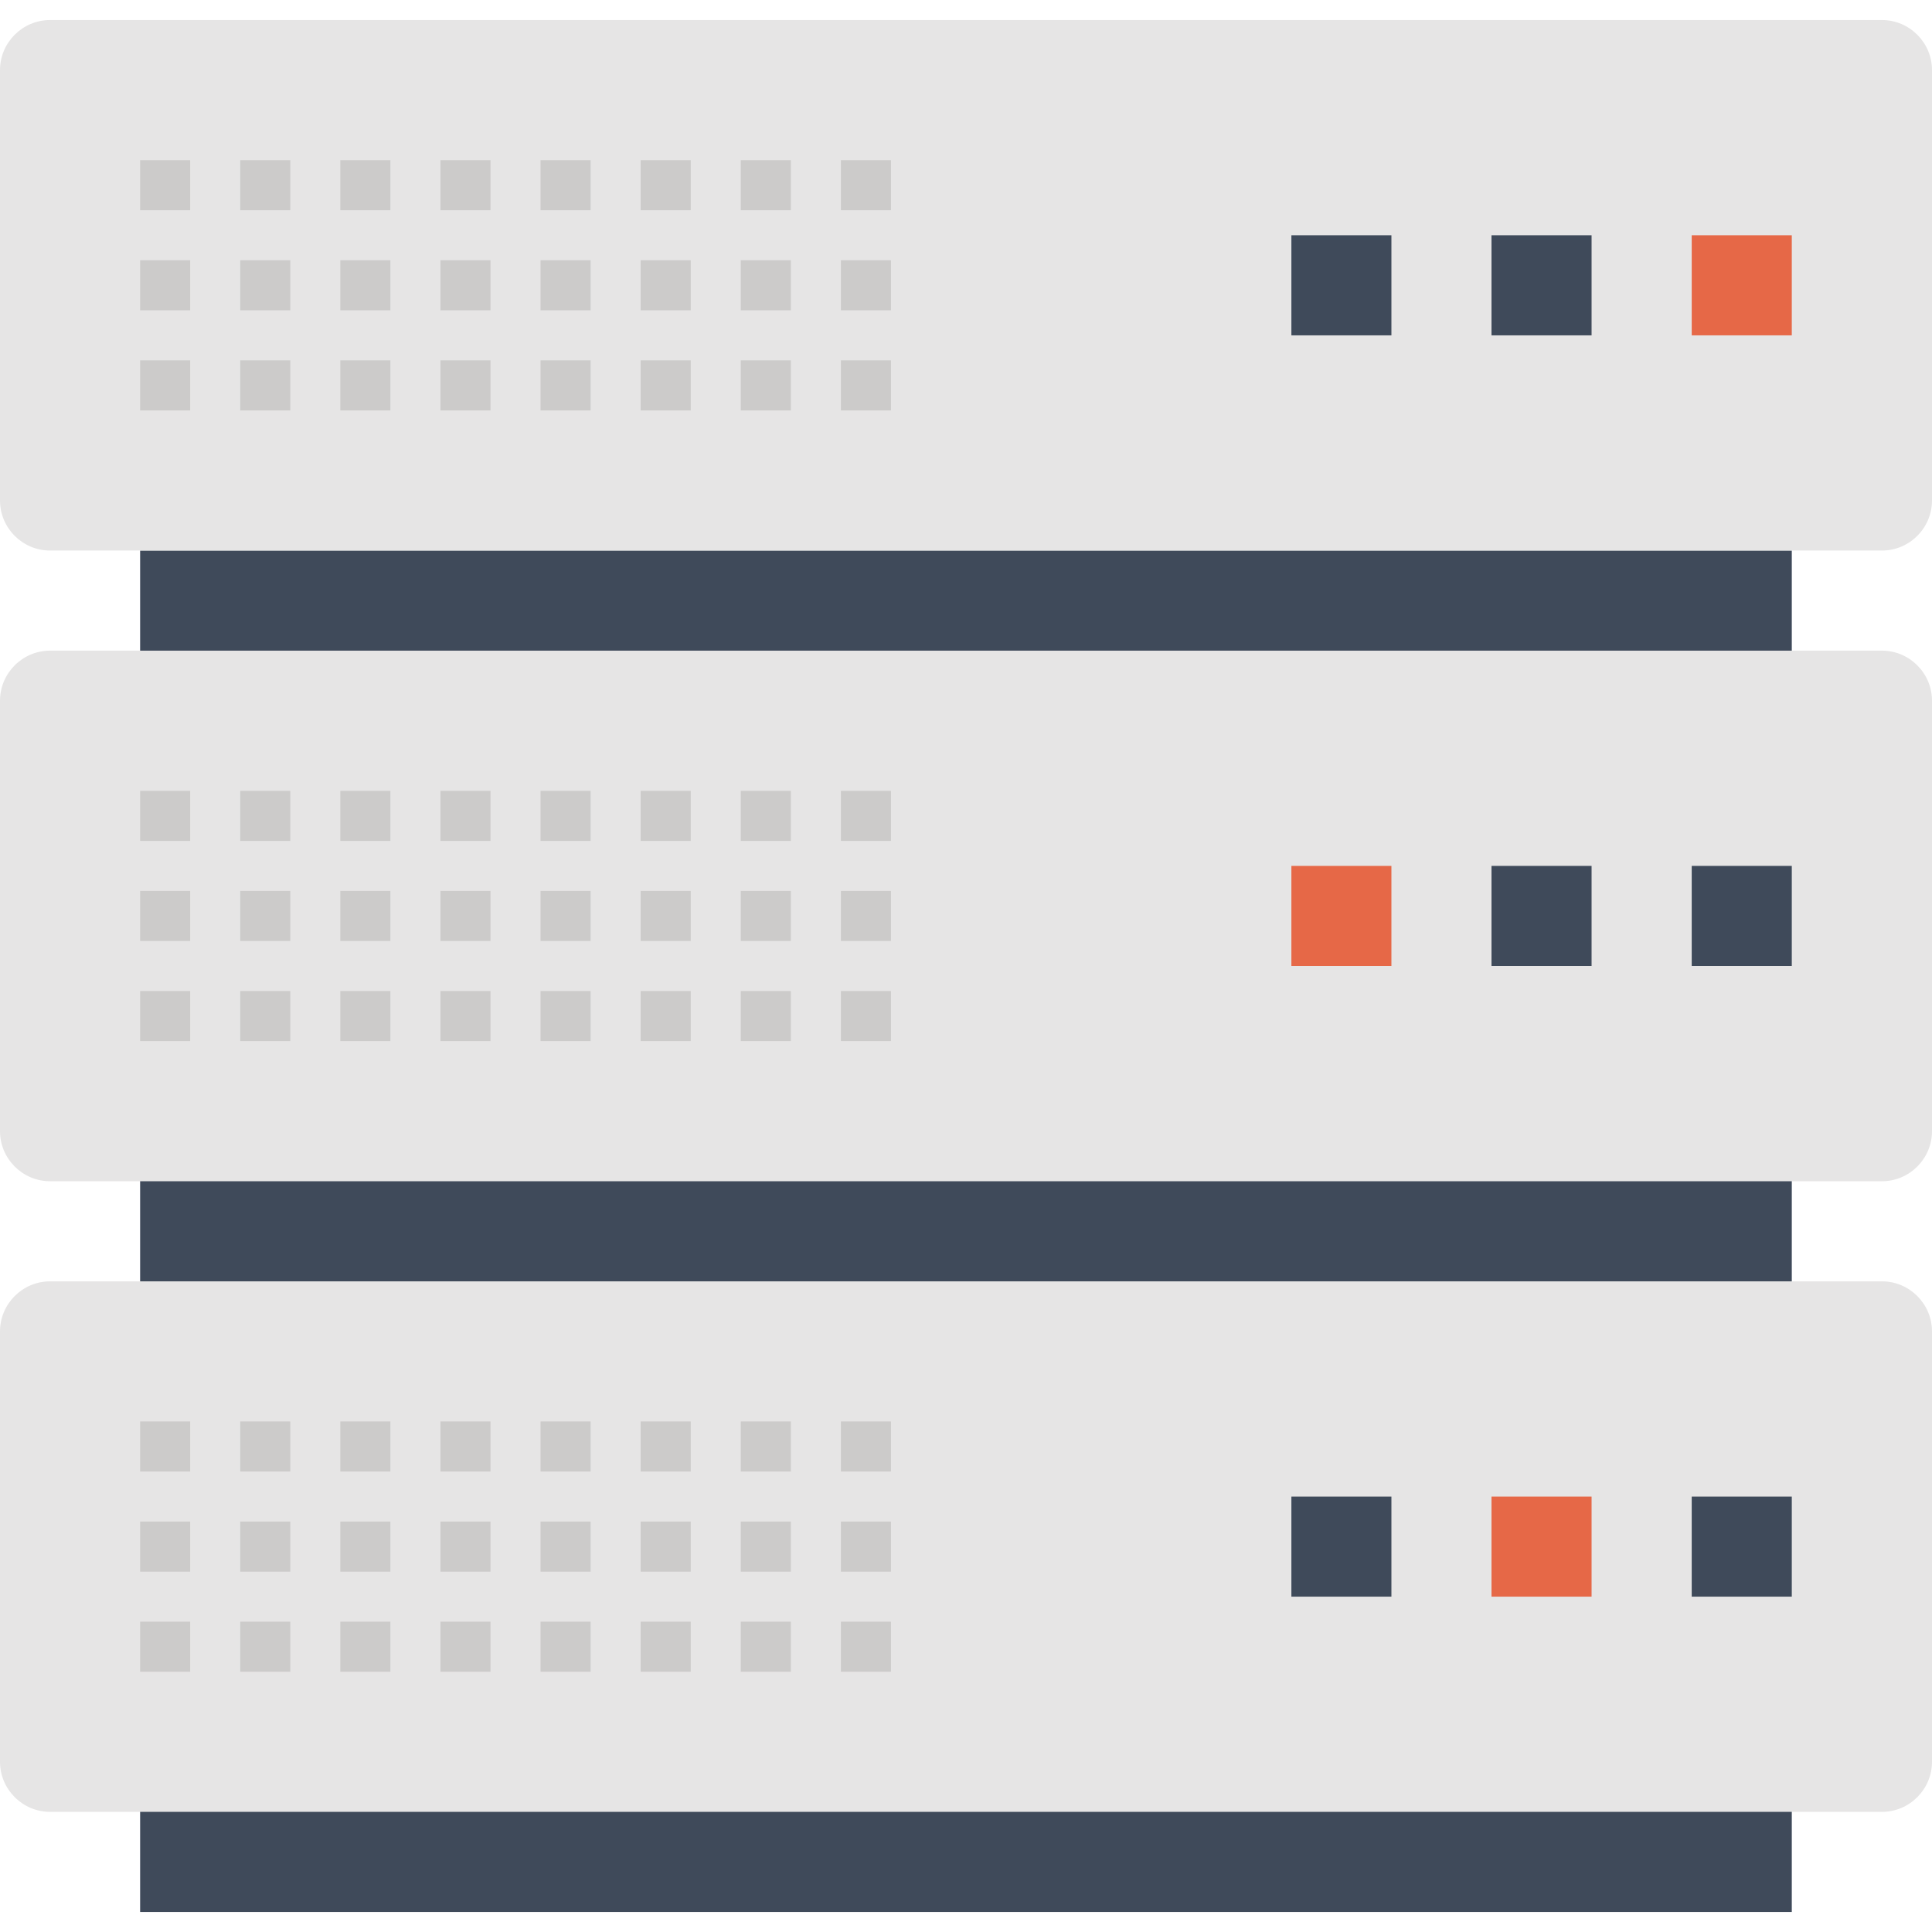 <?xml version="1.0" encoding="utf-8"?>
<!-- Generator: Adobe Illustrator 16.0.0, SVG Export Plug-In . SVG Version: 6.00 Build 0)  -->
<!DOCTYPE svg PUBLIC "-//W3C//DTD SVG 1.1//EN" "http://www.w3.org/Graphics/SVG/1.1/DTD/svg11.dtd">
<svg version="1.1" id="Layer_1" xmlns="http://www.w3.org/2000/svg" xmlns:xlink="http://www.w3.org/1999/xlink" x="0px" y="0px"
	 width="200px" height="200px" viewBox="0 0 200 200" enable-background="new 0 0 200 200" xml:space="preserve">
<g>
	<rect x="14.506" y="56.992" fill="#3F4A5A" width="170.98" height="140.934"/>
	<g>
		<path fill="#E6E5E5" d="M200,51.811c0,2.852-2.331,5.181-5.18,5.181H5.181C2.33,56.992,0,54.663,0,51.811V7.257
			c0-2.852,2.33-5.183,5.181-5.183H194.82c2.849,0,5.18,2.332,5.18,5.183V51.811z"/>
		<g>
			<g>
				<g>
					<rect x="14.506" y="16.58" fill="#CCCBCA" width="5.181" height="5.181"/>
					<rect x="24.869" y="16.58" fill="#CCCBCA" width="5.181" height="5.181"/>
					<rect x="35.231" y="16.58" fill="#CCCBCA" width="5.183" height="5.181"/>
					<rect x="45.595" y="16.58" fill="#CCCBCA" width="5.181" height="5.181"/>
					<rect x="55.959" y="16.58" fill="#CCCBCA" width="5.181" height="5.181"/>
					<rect x="66.321" y="16.58" fill="#CCCBCA" width="5.183" height="5.181"/>
					<rect x="76.687" y="16.58" fill="#CCCBCA" width="5.181" height="5.181"/>
					<rect x="87.049" y="16.58" fill="#CCCBCA" width="5.181" height="5.181"/>
				</g>
				<g>
					<rect x="14.506" y="26.942" fill="#CCCBCA" width="5.181" height="5.181"/>
					<rect x="24.869" y="26.942" fill="#CCCBCA" width="5.181" height="5.181"/>
					<rect x="35.231" y="26.942" fill="#CCCBCA" width="5.183" height="5.181"/>
					<rect x="45.595" y="26.942" fill="#CCCBCA" width="5.181" height="5.181"/>
					<rect x="55.959" y="26.942" fill="#CCCBCA" width="5.181" height="5.181"/>
					<rect x="66.321" y="26.942" fill="#CCCBCA" width="5.183" height="5.181"/>
					<rect x="76.687" y="26.942" fill="#CCCBCA" width="5.181" height="5.181"/>
					<rect x="87.049" y="26.942" fill="#CCCBCA" width="5.181" height="5.181"/>
				</g>
				<g>
					<rect x="14.506" y="37.306" fill="#CCCBCA" width="5.181" height="5.183"/>
					<rect x="24.869" y="37.306" fill="#CCCBCA" width="5.181" height="5.183"/>
					<rect x="35.231" y="37.306" fill="#CCCBCA" width="5.183" height="5.183"/>
					<rect x="45.595" y="37.306" fill="#CCCBCA" width="5.181" height="5.183"/>
					<rect x="55.959" y="37.306" fill="#CCCBCA" width="5.181" height="5.183"/>
					<rect x="66.321" y="37.306" fill="#CCCBCA" width="5.183" height="5.183"/>
					<rect x="76.687" y="37.306" fill="#CCCBCA" width="5.181" height="5.183"/>
					<rect x="87.049" y="37.306" fill="#CCCBCA" width="5.181" height="5.183"/>
				</g>
			</g>
		</g>
		<g>
			<rect x="175.126" y="24.354" fill="#E66847" width="10.36" height="10.362"/>
			<rect x="154.399" y="24.354" fill="#3F4A5A" width="10.361" height="10.362"/>
			<rect x="133.683" y="24.354" fill="#3F4A5A" width="10.356" height="10.362"/>
		</g>
	</g>
	<g>
		<path fill="#E6E5E5" d="M200,117.099c0,2.852-2.331,5.182-5.18,5.182H5.181C2.33,122.28,0,119.95,0,117.099v-44.56
			c0-2.852,2.33-5.185,5.181-5.185H194.82c2.849,0,5.18,2.333,5.18,5.185V117.099z"/>
		<g>
			<g>
				<g>
					<rect x="14.506" y="81.868" fill="#CCCBCA" width="5.181" height="5.181"/>
					<rect x="24.869" y="81.868" fill="#CCCBCA" width="5.181" height="5.181"/>
					<rect x="35.231" y="81.868" fill="#CCCBCA" width="5.183" height="5.181"/>
					<rect x="45.595" y="81.868" fill="#CCCBCA" width="5.181" height="5.181"/>
					<rect x="55.959" y="81.868" fill="#CCCBCA" width="5.181" height="5.181"/>
					<rect x="66.321" y="81.868" fill="#CCCBCA" width="5.183" height="5.181"/>
					<rect x="76.687" y="81.868" fill="#CCCBCA" width="5.181" height="5.181"/>
					<rect x="87.049" y="81.868" fill="#CCCBCA" width="5.181" height="5.181"/>
				</g>
				<g>
					<rect x="14.506" y="92.23" fill="#CCCBCA" width="5.181" height="5.18"/>
					<rect x="24.869" y="92.23" fill="#CCCBCA" width="5.181" height="5.18"/>
					<rect x="35.231" y="92.23" fill="#CCCBCA" width="5.183" height="5.18"/>
					<rect x="45.595" y="92.23" fill="#CCCBCA" width="5.181" height="5.18"/>
					<rect x="55.959" y="92.23" fill="#CCCBCA" width="5.181" height="5.18"/>
					<rect x="66.321" y="92.23" fill="#CCCBCA" width="5.183" height="5.18"/>
					<rect x="76.687" y="92.23" fill="#CCCBCA" width="5.181" height="5.18"/>
					<rect x="87.049" y="92.23" fill="#CCCBCA" width="5.181" height="5.18"/>
				</g>
				<g>
					<rect x="14.506" y="102.589" fill="#CCCBCA" width="5.181" height="5.181"/>
					<rect x="24.869" y="102.589" fill="#CCCBCA" width="5.181" height="5.181"/>
					<rect x="35.231" y="102.589" fill="#CCCBCA" width="5.183" height="5.181"/>
					<rect x="45.595" y="102.589" fill="#CCCBCA" width="5.181" height="5.181"/>
					<rect x="55.959" y="102.589" fill="#CCCBCA" width="5.181" height="5.181"/>
					<rect x="66.321" y="102.589" fill="#CCCBCA" width="5.183" height="5.181"/>
					<rect x="76.687" y="102.589" fill="#CCCBCA" width="5.181" height="5.181"/>
					<rect x="87.049" y="102.589" fill="#CCCBCA" width="5.181" height="5.181"/>
				</g>
			</g>
		</g>
		<g>
			<rect x="175.126" y="89.638" fill="#3F4A5A" width="10.36" height="10.362"/>
			<rect x="154.399" y="89.638" fill="#3F4A5A" width="10.361" height="10.362"/>
			<rect x="133.683" y="89.638" fill="#E66847" width="10.356" height="10.362"/>
		</g>
	</g>
	<g>
		<path fill="#E6E5E5" d="M200,182.379c0,2.852-2.331,5.185-5.18,5.185H5.181C2.33,187.563,0,185.23,0,182.379v-44.552
			c0-2.852,2.33-5.182,5.181-5.182H194.82c2.849,0,5.18,2.33,5.18,5.182V182.379z"/>
		<g>
			<g>
				<g>
					<rect x="14.506" y="147.15" fill="#CCCBCA" width="5.181" height="5.183"/>
					<rect x="24.869" y="147.15" fill="#CCCBCA" width="5.181" height="5.183"/>
					<rect x="35.231" y="147.15" fill="#CCCBCA" width="5.183" height="5.183"/>
					<rect x="45.595" y="147.15" fill="#CCCBCA" width="5.181" height="5.183"/>
					<rect x="55.959" y="147.15" fill="#CCCBCA" width="5.181" height="5.183"/>
					<rect x="66.321" y="147.15" fill="#CCCBCA" width="5.183" height="5.183"/>
					<rect x="76.687" y="147.15" fill="#CCCBCA" width="5.181" height="5.183"/>
					<rect x="87.049" y="147.15" fill="#CCCBCA" width="5.181" height="5.183"/>
				</g>
				<g>
					<rect x="14.506" y="157.511" fill="#CCCBCA" width="5.181" height="5.185"/>
					<rect x="24.869" y="157.511" fill="#CCCBCA" width="5.181" height="5.185"/>
					<rect x="35.231" y="157.511" fill="#CCCBCA" width="5.183" height="5.185"/>
					<rect x="45.595" y="157.511" fill="#CCCBCA" width="5.181" height="5.185"/>
					<rect x="55.959" y="157.511" fill="#CCCBCA" width="5.181" height="5.185"/>
					<rect x="66.321" y="157.511" fill="#CCCBCA" width="5.183" height="5.185"/>
					<rect x="76.687" y="157.511" fill="#CCCBCA" width="5.181" height="5.185"/>
					<rect x="87.049" y="157.511" fill="#CCCBCA" width="5.181" height="5.185"/>
				</g>
				<g>
					<rect x="14.506" y="167.876" fill="#CCCBCA" width="5.181" height="5.182"/>
					<rect x="24.869" y="167.876" fill="#CCCBCA" width="5.181" height="5.182"/>
					<rect x="35.231" y="167.876" fill="#CCCBCA" width="5.183" height="5.182"/>
					<rect x="45.595" y="167.876" fill="#CCCBCA" width="5.181" height="5.182"/>
					<rect x="55.959" y="167.876" fill="#CCCBCA" width="5.181" height="5.182"/>
					<rect x="66.321" y="167.876" fill="#CCCBCA" width="5.183" height="5.182"/>
					<rect x="76.687" y="167.876" fill="#CCCBCA" width="5.181" height="5.182"/>
					<rect x="87.049" y="167.876" fill="#CCCBCA" width="5.181" height="5.182"/>
				</g>
			</g>
		</g>
		<g>
			<rect x="175.126" y="154.926" fill="#3F4A5A" width="10.36" height="10.358"/>
			<rect x="154.399" y="154.926" fill="#E66847" width="10.361" height="10.358"/>
			<rect x="133.683" y="154.926" fill="#3F4A5A" width="10.356" height="10.358"/>
		</g>
	</g>
</g>
</svg>
